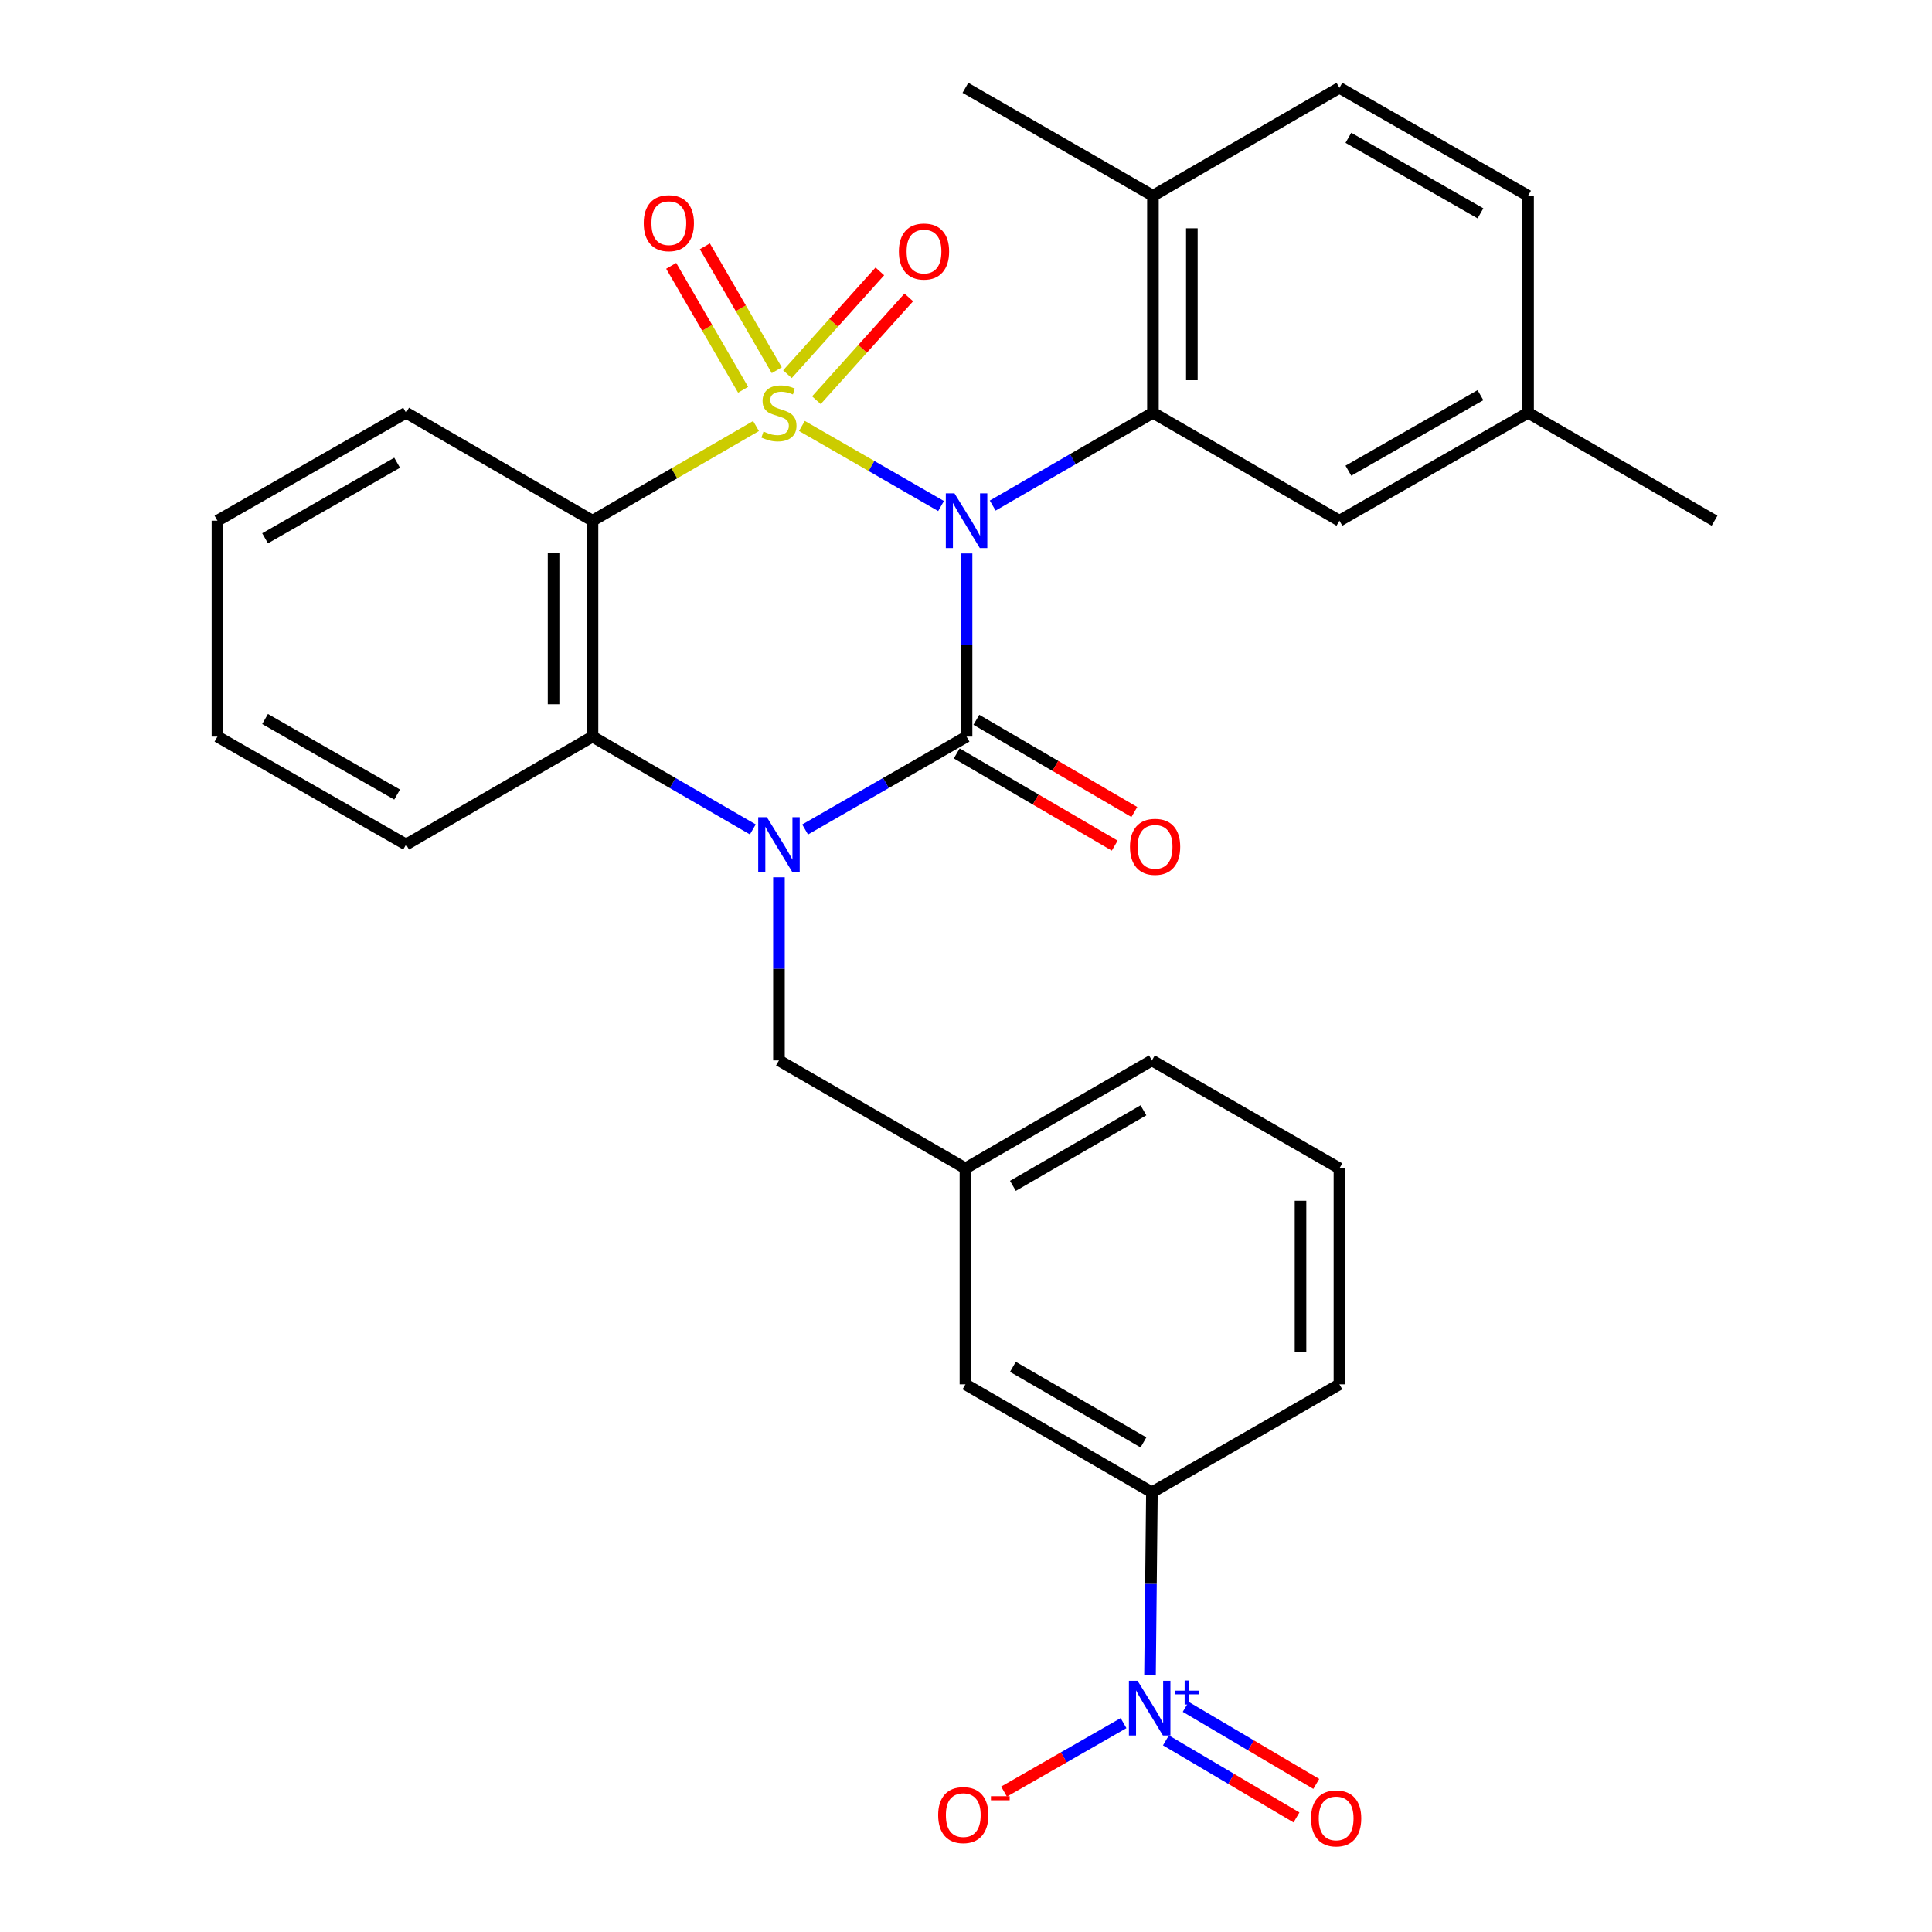 <?xml version='1.0' encoding='iso-8859-1'?>
<svg version='1.1' baseProfile='full'
              xmlns='http://www.w3.org/2000/svg'
                      xmlns:rdkit='http://www.rdkit.org/xml'
                      xmlns:xlink='http://www.w3.org/1999/xlink'
                  xml:space='preserve'
width='1000px' height='1000px' viewBox='0 0 1000 1000'>
<!-- END OF HEADER -->
<rect style='opacity:1.0;fill:#FFFFFF;stroke:none' width='1000' height='1000' x='0' y='0'> </rect>
<path class='bond-0' d='M 415.069,220.482 L 451.081,241.201' style='fill:none;fill-rule:evenodd;stroke:#CCCC00;stroke-width:6px;stroke-linecap:butt;stroke-linejoin:miter;stroke-opacity:1' />
<path class='bond-0' d='M 451.081,241.201 L 487.093,261.92' style='fill:none;fill-rule:evenodd;stroke:#0000FF;stroke-width:6px;stroke-linecap:butt;stroke-linejoin:miter;stroke-opacity:1' />
<path class='bond-3' d='M 391.32,220.517 L 348.999,245.015' style='fill:none;fill-rule:evenodd;stroke:#CCCC00;stroke-width:6px;stroke-linecap:butt;stroke-linejoin:miter;stroke-opacity:1' />
<path class='bond-3' d='M 348.999,245.015 L 306.678,269.513' style='fill:none;fill-rule:evenodd;stroke:#000000;stroke-width:6px;stroke-linecap:butt;stroke-linejoin:miter;stroke-opacity:1' />
<path class='bond-7' d='M 422.569,207.153 L 446.48,180.546' style='fill:none;fill-rule:evenodd;stroke:#CCCC00;stroke-width:6px;stroke-linecap:butt;stroke-linejoin:miter;stroke-opacity:1' />
<path class='bond-7' d='M 446.48,180.546 L 470.392,153.939' style='fill:none;fill-rule:evenodd;stroke:#FF0000;stroke-width:6px;stroke-linecap:butt;stroke-linejoin:miter;stroke-opacity:1' />
<path class='bond-7' d='M 407.583,193.685 L 431.495,167.078' style='fill:none;fill-rule:evenodd;stroke:#CCCC00;stroke-width:6px;stroke-linecap:butt;stroke-linejoin:miter;stroke-opacity:1' />
<path class='bond-7' d='M 431.495,167.078 L 455.406,140.472' style='fill:none;fill-rule:evenodd;stroke:#FF0000;stroke-width:6px;stroke-linecap:butt;stroke-linejoin:miter;stroke-opacity:1' />
<path class='bond-8' d='M 402.059,191.632 L 383.446,159.56' style='fill:none;fill-rule:evenodd;stroke:#CCCC00;stroke-width:6px;stroke-linecap:butt;stroke-linejoin:miter;stroke-opacity:1' />
<path class='bond-8' d='M 383.446,159.56 L 364.833,127.488' style='fill:none;fill-rule:evenodd;stroke:#FF0000;stroke-width:6px;stroke-linecap:butt;stroke-linejoin:miter;stroke-opacity:1' />
<path class='bond-8' d='M 384.633,201.745 L 366.02,169.673' style='fill:none;fill-rule:evenodd;stroke:#CCCC00;stroke-width:6px;stroke-linecap:butt;stroke-linejoin:miter;stroke-opacity:1' />
<path class='bond-8' d='M 366.02,169.673 L 347.407,137.601' style='fill:none;fill-rule:evenodd;stroke:#FF0000;stroke-width:6px;stroke-linecap:butt;stroke-linejoin:miter;stroke-opacity:1' />
<path class='bond-1' d='M 500.291,286.467 L 500.291,333.868' style='fill:none;fill-rule:evenodd;stroke:#0000FF;stroke-width:6px;stroke-linecap:butt;stroke-linejoin:miter;stroke-opacity:1' />
<path class='bond-1' d='M 500.291,333.868 L 500.291,381.269' style='fill:none;fill-rule:evenodd;stroke:#000000;stroke-width:6px;stroke-linecap:butt;stroke-linejoin:miter;stroke-opacity:1' />
<path class='bond-4' d='M 513.818,261.679 L 555.287,237.663' style='fill:none;fill-rule:evenodd;stroke:#0000FF;stroke-width:6px;stroke-linecap:butt;stroke-linejoin:miter;stroke-opacity:1' />
<path class='bond-4' d='M 555.287,237.663 L 596.756,213.647' style='fill:none;fill-rule:evenodd;stroke:#000000;stroke-width:6px;stroke-linecap:butt;stroke-linejoin:miter;stroke-opacity:1' />
<path class='bond-11' d='M 495.212,389.969 L 536.092,413.832' style='fill:none;fill-rule:evenodd;stroke:#000000;stroke-width:6px;stroke-linecap:butt;stroke-linejoin:miter;stroke-opacity:1' />
<path class='bond-11' d='M 536.092,413.832 L 576.972,437.695' style='fill:none;fill-rule:evenodd;stroke:#FF0000;stroke-width:6px;stroke-linecap:butt;stroke-linejoin:miter;stroke-opacity:1' />
<path class='bond-11' d='M 505.37,372.568 L 546.249,396.431' style='fill:none;fill-rule:evenodd;stroke:#000000;stroke-width:6px;stroke-linecap:butt;stroke-linejoin:miter;stroke-opacity:1' />
<path class='bond-11' d='M 546.249,396.431 L 587.129,420.294' style='fill:none;fill-rule:evenodd;stroke:#FF0000;stroke-width:6px;stroke-linecap:butt;stroke-linejoin:miter;stroke-opacity:1' />
<path class='bond-30' d='M 500.291,381.269 L 458.51,405.307' style='fill:none;fill-rule:evenodd;stroke:#000000;stroke-width:6px;stroke-linecap:butt;stroke-linejoin:miter;stroke-opacity:1' />
<path class='bond-30' d='M 458.51,405.307 L 416.729,429.345' style='fill:none;fill-rule:evenodd;stroke:#0000FF;stroke-width:6px;stroke-linecap:butt;stroke-linejoin:miter;stroke-opacity:1' />
<path class='bond-2' d='M 389.66,429.304 L 348.169,405.286' style='fill:none;fill-rule:evenodd;stroke:#0000FF;stroke-width:6px;stroke-linecap:butt;stroke-linejoin:miter;stroke-opacity:1' />
<path class='bond-2' d='M 348.169,405.286 L 306.678,381.269' style='fill:none;fill-rule:evenodd;stroke:#000000;stroke-width:6px;stroke-linecap:butt;stroke-linejoin:miter;stroke-opacity:1' />
<path class='bond-10' d='M 403.188,454.088 L 403.188,501.478' style='fill:none;fill-rule:evenodd;stroke:#0000FF;stroke-width:6px;stroke-linecap:butt;stroke-linejoin:miter;stroke-opacity:1' />
<path class='bond-10' d='M 403.188,501.478 L 403.188,548.868' style='fill:none;fill-rule:evenodd;stroke:#000000;stroke-width:6px;stroke-linecap:butt;stroke-linejoin:miter;stroke-opacity:1' />
<path class='bond-5' d='M 306.678,269.513 L 306.678,381.269' style='fill:none;fill-rule:evenodd;stroke:#000000;stroke-width:6px;stroke-linecap:butt;stroke-linejoin:miter;stroke-opacity:1' />
<path class='bond-5' d='M 286.53,286.277 L 286.53,364.505' style='fill:none;fill-rule:evenodd;stroke:#000000;stroke-width:6px;stroke-linecap:butt;stroke-linejoin:miter;stroke-opacity:1' />
<path class='bond-19' d='M 306.678,269.513 L 210.191,213.647' style='fill:none;fill-rule:evenodd;stroke:#000000;stroke-width:6px;stroke-linecap:butt;stroke-linejoin:miter;stroke-opacity:1' />
<path class='bond-13' d='M 596.756,213.647 L 596.756,101.321' style='fill:none;fill-rule:evenodd;stroke:#000000;stroke-width:6px;stroke-linecap:butt;stroke-linejoin:miter;stroke-opacity:1' />
<path class='bond-13' d='M 616.904,196.798 L 616.904,118.17' style='fill:none;fill-rule:evenodd;stroke:#000000;stroke-width:6px;stroke-linecap:butt;stroke-linejoin:miter;stroke-opacity:1' />
<path class='bond-14' d='M 596.756,213.647 L 693.288,269.513' style='fill:none;fill-rule:evenodd;stroke:#000000;stroke-width:6px;stroke-linecap:butt;stroke-linejoin:miter;stroke-opacity:1' />
<path class='bond-22' d='M 306.678,381.269 L 210.191,437.135' style='fill:none;fill-rule:evenodd;stroke:#000000;stroke-width:6px;stroke-linecap:butt;stroke-linejoin:miter;stroke-opacity:1' />
<path class='bond-6' d='M 595.242,867.191 L 595.736,819.801' style='fill:none;fill-rule:evenodd;stroke:#0000FF;stroke-width:6px;stroke-linecap:butt;stroke-linejoin:miter;stroke-opacity:1' />
<path class='bond-6' d='M 595.736,819.801 L 596.23,772.412' style='fill:none;fill-rule:evenodd;stroke:#000000;stroke-width:6px;stroke-linecap:butt;stroke-linejoin:miter;stroke-opacity:1' />
<path class='bond-12' d='M 581.546,891.89 L 550.617,909.61' style='fill:none;fill-rule:evenodd;stroke:#0000FF;stroke-width:6px;stroke-linecap:butt;stroke-linejoin:miter;stroke-opacity:1' />
<path class='bond-12' d='M 550.617,909.61 L 519.688,927.33' style='fill:none;fill-rule:evenodd;stroke:#FF0000;stroke-width:6px;stroke-linecap:butt;stroke-linejoin:miter;stroke-opacity:1' />
<path class='bond-15' d='M 603.486,900.815 L 637.271,920.761' style='fill:none;fill-rule:evenodd;stroke:#0000FF;stroke-width:6px;stroke-linecap:butt;stroke-linejoin:miter;stroke-opacity:1' />
<path class='bond-15' d='M 637.271,920.761 L 671.056,940.708' style='fill:none;fill-rule:evenodd;stroke:#FF0000;stroke-width:6px;stroke-linecap:butt;stroke-linejoin:miter;stroke-opacity:1' />
<path class='bond-15' d='M 613.73,883.465 L 647.515,903.411' style='fill:none;fill-rule:evenodd;stroke:#0000FF;stroke-width:6px;stroke-linecap:butt;stroke-linejoin:miter;stroke-opacity:1' />
<path class='bond-15' d='M 647.515,903.411 L 681.299,923.358' style='fill:none;fill-rule:evenodd;stroke:#FF0000;stroke-width:6px;stroke-linecap:butt;stroke-linejoin:miter;stroke-opacity:1' />
<path class='bond-9' d='M 596.23,772.412 L 499.709,716.534' style='fill:none;fill-rule:evenodd;stroke:#000000;stroke-width:6px;stroke-linecap:butt;stroke-linejoin:miter;stroke-opacity:1' />
<path class='bond-9' d='M 591.846,746.593 L 524.282,707.479' style='fill:none;fill-rule:evenodd;stroke:#000000;stroke-width:6px;stroke-linecap:butt;stroke-linejoin:miter;stroke-opacity:1' />
<path class='bond-33' d='M 596.23,772.412 L 693.288,716.534' style='fill:none;fill-rule:evenodd;stroke:#000000;stroke-width:6px;stroke-linecap:butt;stroke-linejoin:miter;stroke-opacity:1' />
<path class='bond-17' d='M 403.188,548.868 L 499.709,604.745' style='fill:none;fill-rule:evenodd;stroke:#000000;stroke-width:6px;stroke-linecap:butt;stroke-linejoin:miter;stroke-opacity:1' />
<path class='bond-18' d='M 596.756,101.321 L 693.288,45.455' style='fill:none;fill-rule:evenodd;stroke:#000000;stroke-width:6px;stroke-linecap:butt;stroke-linejoin:miter;stroke-opacity:1' />
<path class='bond-26' d='M 596.756,101.321 L 499.709,45.455' style='fill:none;fill-rule:evenodd;stroke:#000000;stroke-width:6px;stroke-linecap:butt;stroke-linejoin:miter;stroke-opacity:1' />
<path class='bond-20' d='M 693.288,269.513 L 790.928,213.647' style='fill:none;fill-rule:evenodd;stroke:#000000;stroke-width:6px;stroke-linecap:butt;stroke-linejoin:miter;stroke-opacity:1' />
<path class='bond-20' d='M 697.928,243.645 L 766.276,204.539' style='fill:none;fill-rule:evenodd;stroke:#000000;stroke-width:6px;stroke-linecap:butt;stroke-linejoin:miter;stroke-opacity:1' />
<path class='bond-16' d='M 499.709,716.534 L 499.709,604.745' style='fill:none;fill-rule:evenodd;stroke:#000000;stroke-width:6px;stroke-linecap:butt;stroke-linejoin:miter;stroke-opacity:1' />
<path class='bond-25' d='M 499.709,604.745 L 596.23,548.868' style='fill:none;fill-rule:evenodd;stroke:#000000;stroke-width:6px;stroke-linecap:butt;stroke-linejoin:miter;stroke-opacity:1' />
<path class='bond-25' d='M 524.282,613.801 L 591.846,574.686' style='fill:none;fill-rule:evenodd;stroke:#000000;stroke-width:6px;stroke-linecap:butt;stroke-linejoin:miter;stroke-opacity:1' />
<path class='bond-32' d='M 693.288,45.455 L 790.928,101.321' style='fill:none;fill-rule:evenodd;stroke:#000000;stroke-width:6px;stroke-linecap:butt;stroke-linejoin:miter;stroke-opacity:1' />
<path class='bond-32' d='M 697.928,71.323 L 766.276,110.429' style='fill:none;fill-rule:evenodd;stroke:#000000;stroke-width:6px;stroke-linecap:butt;stroke-linejoin:miter;stroke-opacity:1' />
<path class='bond-28' d='M 210.191,213.647 L 112.551,269.513' style='fill:none;fill-rule:evenodd;stroke:#000000;stroke-width:6px;stroke-linecap:butt;stroke-linejoin:miter;stroke-opacity:1' />
<path class='bond-28' d='M 205.551,239.515 L 137.203,278.621' style='fill:none;fill-rule:evenodd;stroke:#000000;stroke-width:6px;stroke-linecap:butt;stroke-linejoin:miter;stroke-opacity:1' />
<path class='bond-21' d='M 790.928,213.647 L 790.928,101.321' style='fill:none;fill-rule:evenodd;stroke:#000000;stroke-width:6px;stroke-linecap:butt;stroke-linejoin:miter;stroke-opacity:1' />
<path class='bond-27' d='M 790.928,213.647 L 887.449,269.513' style='fill:none;fill-rule:evenodd;stroke:#000000;stroke-width:6px;stroke-linecap:butt;stroke-linejoin:miter;stroke-opacity:1' />
<path class='bond-31' d='M 210.191,437.135 L 112.551,381.269' style='fill:none;fill-rule:evenodd;stroke:#000000;stroke-width:6px;stroke-linecap:butt;stroke-linejoin:miter;stroke-opacity:1' />
<path class='bond-31' d='M 205.551,411.267 L 137.203,372.161' style='fill:none;fill-rule:evenodd;stroke:#000000;stroke-width:6px;stroke-linecap:butt;stroke-linejoin:miter;stroke-opacity:1' />
<path class='bond-23' d='M 693.288,716.534 L 693.288,604.745' style='fill:none;fill-rule:evenodd;stroke:#000000;stroke-width:6px;stroke-linecap:butt;stroke-linejoin:miter;stroke-opacity:1' />
<path class='bond-23' d='M 673.14,699.766 L 673.14,621.514' style='fill:none;fill-rule:evenodd;stroke:#000000;stroke-width:6px;stroke-linecap:butt;stroke-linejoin:miter;stroke-opacity:1' />
<path class='bond-24' d='M 693.288,604.745 L 596.23,548.868' style='fill:none;fill-rule:evenodd;stroke:#000000;stroke-width:6px;stroke-linecap:butt;stroke-linejoin:miter;stroke-opacity:1' />
<path class='bond-29' d='M 112.551,269.513 L 112.551,381.269' style='fill:none;fill-rule:evenodd;stroke:#000000;stroke-width:6px;stroke-linecap:butt;stroke-linejoin:miter;stroke-opacity:1' />
<path  class='atom-0' d='M 395.188 223.367
Q 395.508 223.487, 396.828 224.047
Q 398.148 224.607, 399.588 224.967
Q 401.068 225.287, 402.508 225.287
Q 405.188 225.287, 406.748 224.007
Q 408.308 222.687, 408.308 220.407
Q 408.308 218.847, 407.508 217.887
Q 406.748 216.927, 405.548 216.407
Q 404.348 215.887, 402.348 215.287
Q 399.828 214.527, 398.308 213.807
Q 396.828 213.087, 395.748 211.567
Q 394.708 210.047, 394.708 207.487
Q 394.708 203.927, 397.108 201.727
Q 399.548 199.527, 404.348 199.527
Q 407.628 199.527, 411.348 201.087
L 410.428 204.167
Q 407.028 202.767, 404.468 202.767
Q 401.708 202.767, 400.188 203.927
Q 398.668 205.047, 398.708 207.007
Q 398.708 208.527, 399.468 209.447
Q 400.268 210.367, 401.388 210.887
Q 402.548 211.407, 404.468 212.007
Q 407.028 212.807, 408.548 213.607
Q 410.068 214.407, 411.148 216.047
Q 412.268 217.647, 412.268 220.407
Q 412.268 224.327, 409.628 226.447
Q 407.028 228.527, 402.668 228.527
Q 400.148 228.527, 398.228 227.967
Q 396.348 227.447, 394.108 226.527
L 395.188 223.367
' fill='#CCCC00'/>
<path  class='atom-1' d='M 494.031 255.353
L 503.311 270.353
Q 504.231 271.833, 505.711 274.513
Q 507.191 277.193, 507.271 277.353
L 507.271 255.353
L 511.031 255.353
L 511.031 283.673
L 507.151 283.673
L 497.191 267.273
Q 496.031 265.353, 494.791 263.153
Q 493.591 260.953, 493.231 260.273
L 493.231 283.673
L 489.551 283.673
L 489.551 255.353
L 494.031 255.353
' fill='#0000FF'/>
<path  class='atom-3' d='M 396.928 422.975
L 406.208 437.975
Q 407.128 439.455, 408.608 442.135
Q 410.088 444.815, 410.168 444.975
L 410.168 422.975
L 413.928 422.975
L 413.928 451.295
L 410.048 451.295
L 400.088 434.895
Q 398.928 432.975, 397.688 430.775
Q 396.488 428.575, 396.128 427.895
L 396.128 451.295
L 392.448 451.295
L 392.448 422.975
L 396.928 422.975
' fill='#0000FF'/>
<path  class='atom-7' d='M 588.806 869.984
L 598.086 884.984
Q 599.006 886.464, 600.486 889.144
Q 601.966 891.824, 602.046 891.984
L 602.046 869.984
L 605.806 869.984
L 605.806 898.304
L 601.926 898.304
L 591.966 881.904
Q 590.806 879.984, 589.566 877.784
Q 588.366 875.584, 588.006 874.904
L 588.006 898.304
L 584.326 898.304
L 584.326 869.984
L 588.806 869.984
' fill='#0000FF'/>
<path  class='atom-7' d='M 608.182 875.089
L 613.171 875.089
L 613.171 869.836
L 615.389 869.836
L 615.389 875.089
L 620.511 875.089
L 620.511 876.99
L 615.389 876.99
L 615.389 882.27
L 613.171 882.27
L 613.171 876.99
L 608.182 876.99
L 608.182 875.089
' fill='#0000FF'/>
<path  class='atom-8' d='M 465.262 130.19
Q 465.262 123.39, 468.622 119.59
Q 471.982 115.79, 478.262 115.79
Q 484.542 115.79, 487.902 119.59
Q 491.262 123.39, 491.262 130.19
Q 491.262 137.07, 487.862 140.99
Q 484.462 144.87, 478.262 144.87
Q 472.022 144.87, 468.622 140.99
Q 465.262 137.11, 465.262 130.19
M 478.262 141.67
Q 482.582 141.67, 484.902 138.79
Q 487.262 135.87, 487.262 130.19
Q 487.262 124.63, 484.902 121.83
Q 482.582 118.99, 478.262 118.99
Q 473.942 118.99, 471.582 121.79
Q 469.262 124.59, 469.262 130.19
Q 469.262 135.91, 471.582 138.79
Q 473.942 141.67, 478.262 141.67
' fill='#FF0000'/>
<path  class='atom-9' d='M 333.191 115.516
Q 333.191 108.716, 336.551 104.916
Q 339.911 101.116, 346.191 101.116
Q 352.471 101.116, 355.831 104.916
Q 359.191 108.716, 359.191 115.516
Q 359.191 122.396, 355.791 126.316
Q 352.391 130.196, 346.191 130.196
Q 339.951 130.196, 336.551 126.316
Q 333.191 122.436, 333.191 115.516
M 346.191 126.996
Q 350.511 126.996, 352.831 124.116
Q 355.191 121.196, 355.191 115.516
Q 355.191 109.956, 352.831 107.156
Q 350.511 104.316, 346.191 104.316
Q 341.871 104.316, 339.511 107.116
Q 337.191 109.916, 337.191 115.516
Q 337.191 121.236, 339.511 124.116
Q 341.871 126.996, 346.191 126.996
' fill='#FF0000'/>
<path  class='atom-12' d='M 584.875 438.312
Q 584.875 431.512, 588.235 427.712
Q 591.595 423.912, 597.875 423.912
Q 604.155 423.912, 607.515 427.712
Q 610.875 431.512, 610.875 438.312
Q 610.875 445.192, 607.475 449.112
Q 604.075 452.992, 597.875 452.992
Q 591.635 452.992, 588.235 449.112
Q 584.875 445.232, 584.875 438.312
M 597.875 449.792
Q 602.195 449.792, 604.515 446.912
Q 606.875 443.992, 606.875 438.312
Q 606.875 432.752, 604.515 429.952
Q 602.195 427.112, 597.875 427.112
Q 593.555 427.112, 591.195 429.912
Q 588.875 432.712, 588.875 438.312
Q 588.875 444.032, 591.195 446.912
Q 593.555 449.792, 597.875 449.792
' fill='#FF0000'/>
<path  class='atom-13' d='M 485.59 939.498
Q 485.59 932.698, 488.95 928.898
Q 492.31 925.098, 498.59 925.098
Q 504.87 925.098, 508.23 928.898
Q 511.59 932.698, 511.59 939.498
Q 511.59 946.378, 508.19 950.298
Q 504.79 954.178, 498.59 954.178
Q 492.35 954.178, 488.95 950.298
Q 485.59 946.418, 485.59 939.498
M 498.59 950.978
Q 502.91 950.978, 505.23 948.098
Q 507.59 945.178, 507.59 939.498
Q 507.59 933.938, 505.23 931.138
Q 502.91 928.298, 498.59 928.298
Q 494.27 928.298, 491.91 931.098
Q 489.59 933.898, 489.59 939.498
Q 489.59 945.218, 491.91 948.098
Q 494.27 950.978, 498.59 950.978
' fill='#FF0000'/>
<path  class='atom-13' d='M 512.91 929.72
L 522.598 929.72
L 522.598 931.832
L 512.91 931.832
L 512.91 929.72
' fill='#FF0000'/>
<path  class='atom-16' d='M 678.587 941.21
Q 678.587 934.41, 681.947 930.61
Q 685.307 926.81, 691.587 926.81
Q 697.867 926.81, 701.227 930.61
Q 704.587 934.41, 704.587 941.21
Q 704.587 948.09, 701.187 952.01
Q 697.787 955.89, 691.587 955.89
Q 685.347 955.89, 681.947 952.01
Q 678.587 948.13, 678.587 941.21
M 691.587 952.69
Q 695.907 952.69, 698.227 949.81
Q 700.587 946.89, 700.587 941.21
Q 700.587 935.65, 698.227 932.85
Q 695.907 930.01, 691.587 930.01
Q 687.267 930.01, 684.907 932.81
Q 682.587 935.61, 682.587 941.21
Q 682.587 946.93, 684.907 949.81
Q 687.267 952.69, 691.587 952.69
' fill='#FF0000'/>
</svg>

